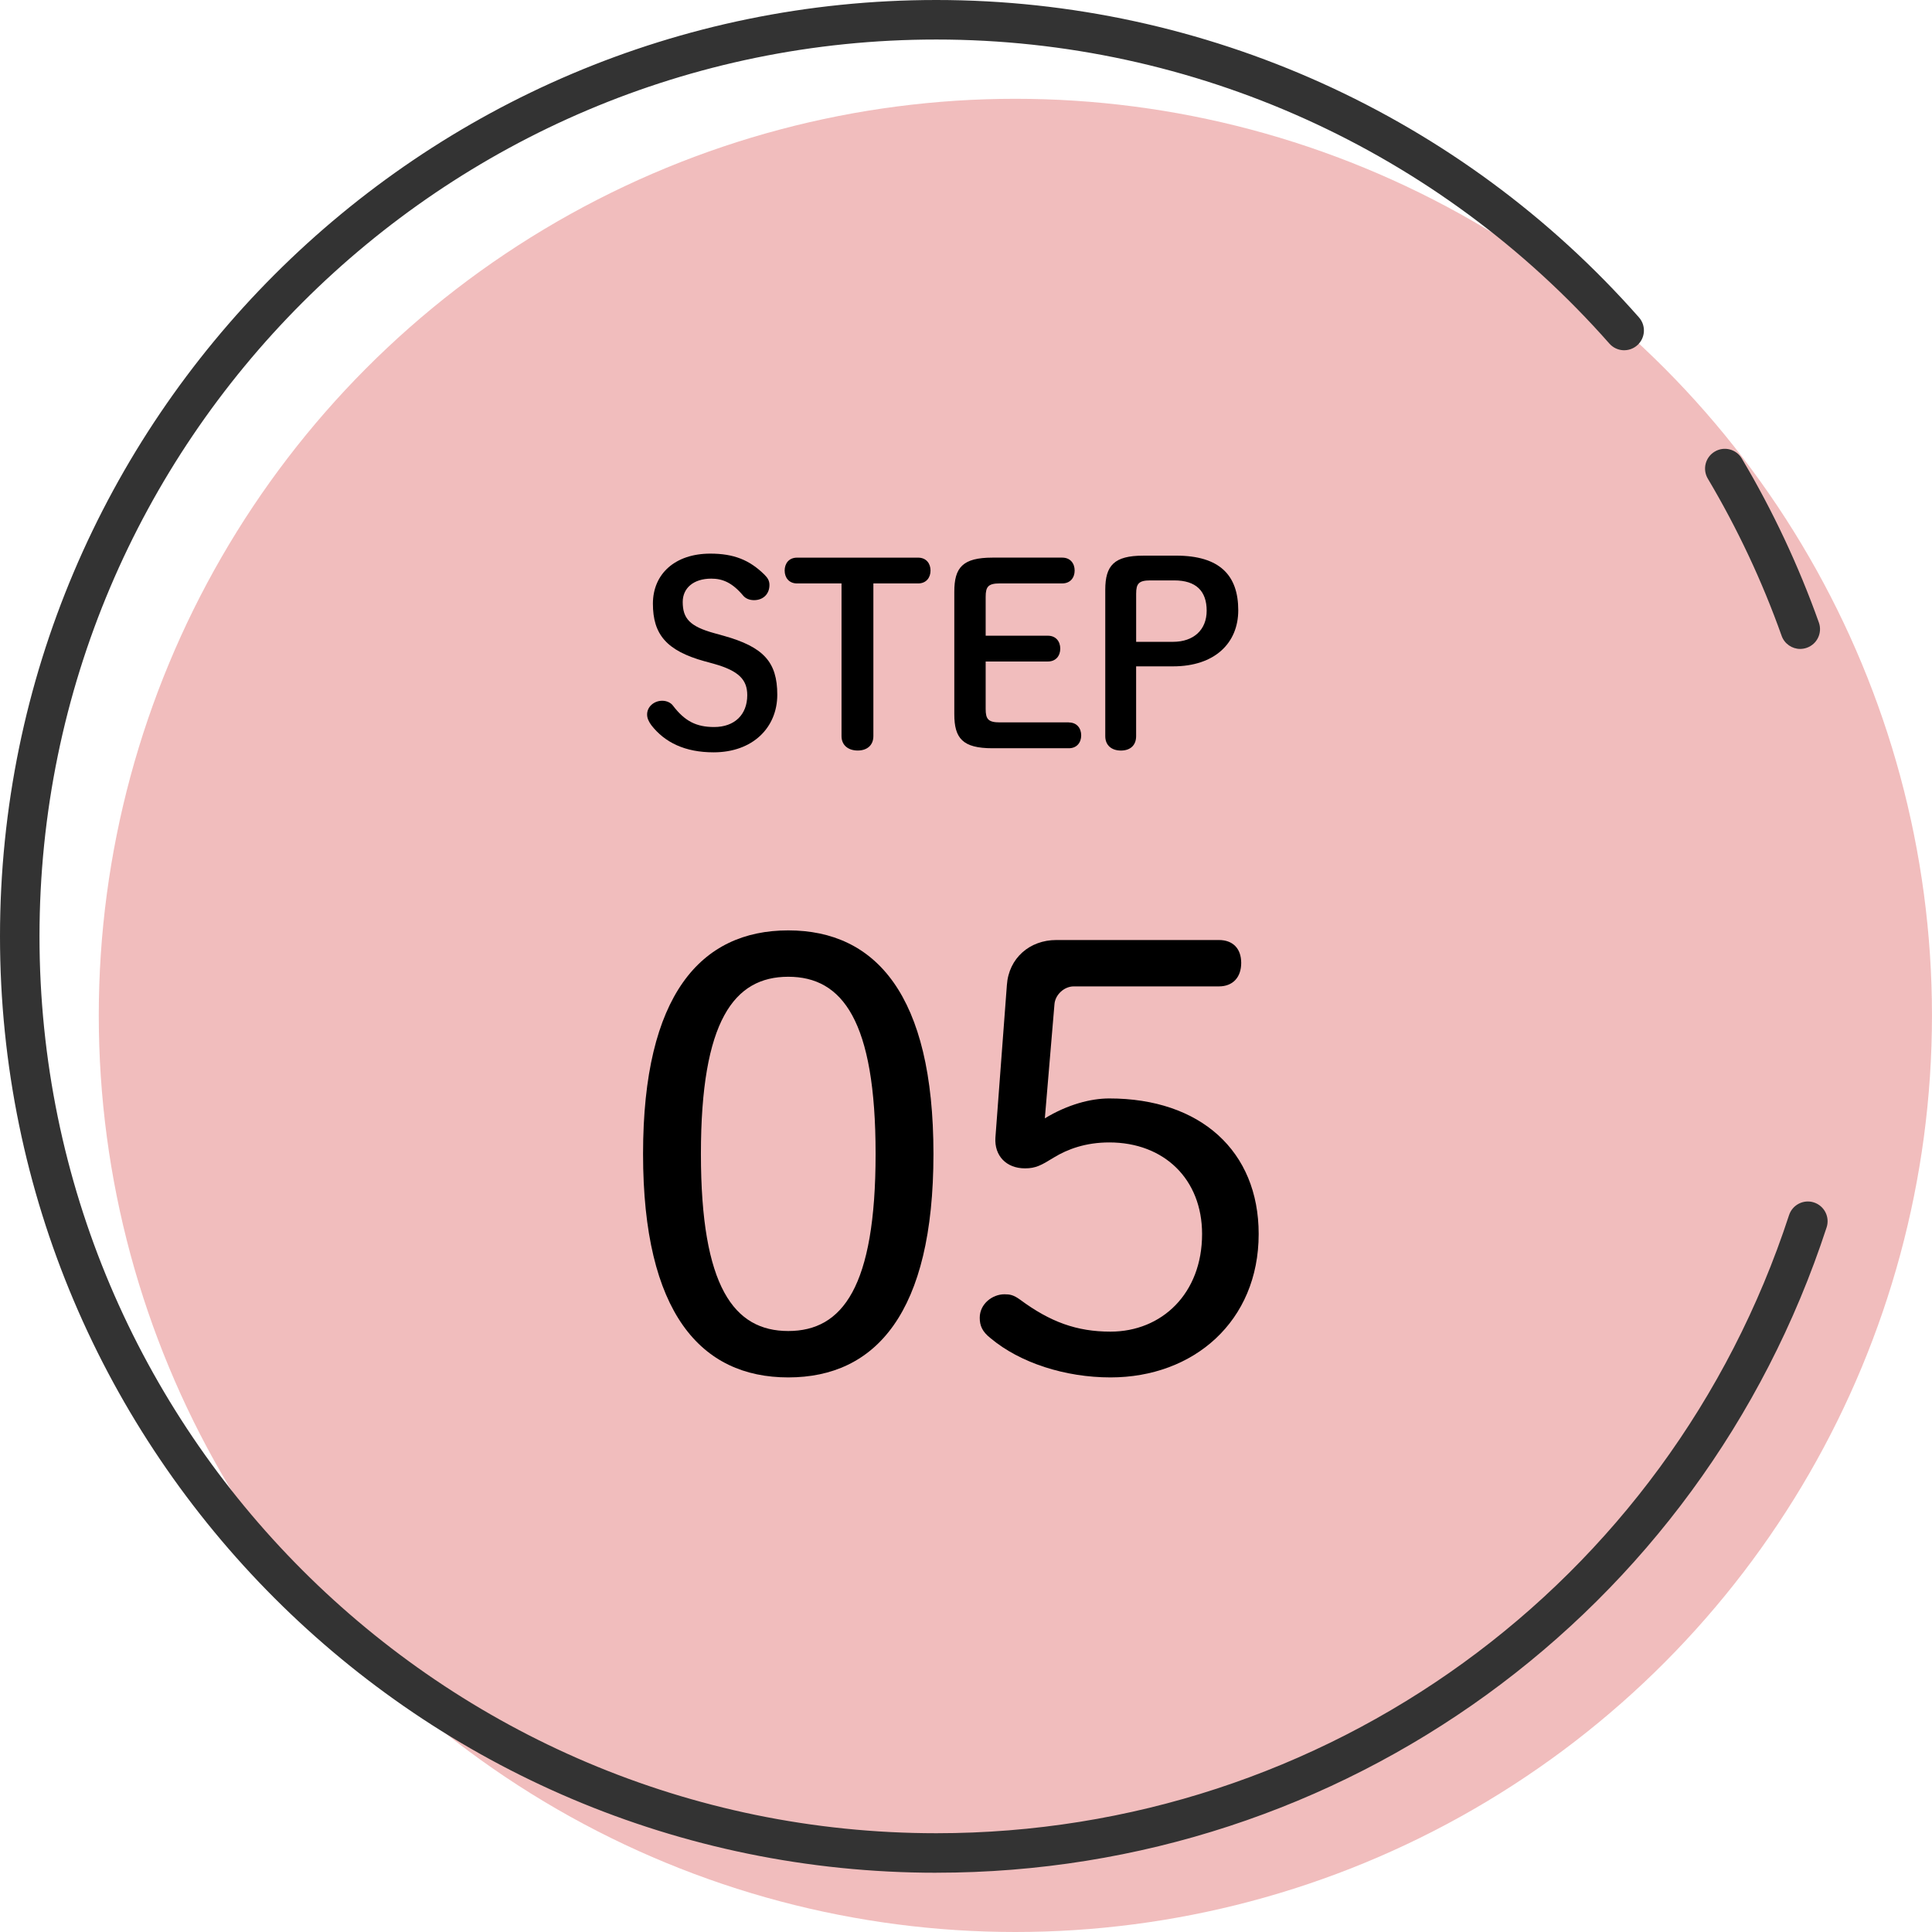 <?xml version="1.0" encoding="UTF-8"?><svg id="a" xmlns="http://www.w3.org/2000/svg" viewBox="0 0 72 72"><defs><style>.b{fill:#333;}.b,.c,.d{stroke-width:0px;}.c{fill:#000;}.d{fill:#f1bdbd;}</style></defs><circle class="d" cx="37.84" cy="37.841" r="34.159"/><path class="b" d="M67.09,24.184c-.303,0-.587-.188-.694-.489-.721-2.027-1.646-3.998-2.75-5.856-.208-.35-.093-.801.257-1.009.35-.21.801-.092,1.008.256,1.153,1.94,2.119,3.997,2.873,6.114.136.383-.064.804-.448.94-.082.029-.165.043-.246.043Z"/><path class="b" d="M34.895,69.792C15.654,69.792,0,54.137,0,34.896S15.654,0,34.895,0c10.013,0,19.558,4.311,26.185,11.829.269.305.24.77-.065,1.039-.304.269-.77.241-1.039-.065-6.348-7.2-15.489-11.33-25.081-11.33C16.466,1.472,1.472,16.466,1.472,34.896s14.993,33.423,33.423,33.423c14.506,0,27.277-9.257,31.778-23.035.127-.386.543-.598.928-.472.387.127.598.542.472.928-4.7,14.386-18.033,24.051-33.178,24.051Z"/><path class="c" d="M26.263,24.645c-1.431-.396-1.931-1.008-1.931-2.148,0-1.112.829-1.865,2.139-1.865.876,0,1.46.236,2.016.782.123.123.188.226.188.386,0,.348-.244.566-.574.566-.179,0-.32-.066-.406-.17-.405-.481-.763-.632-1.187-.632-.669,0-1.065.358-1.065.867,0,.613.255.914,1.188,1.169l.339.094c1.479.415,1.997.971,1.997,2.195,0,1.225-.913,2.148-2.374,2.148-1.064,0-1.817-.367-2.317-1.008-.103-.141-.16-.264-.16-.405,0-.283.254-.509.565-.509.17,0,.32.076.396.179.443.584.876.8,1.536.8.763,0,1.235-.461,1.235-1.187,0-.566-.302-.905-1.244-1.169l-.339-.094Z"/><path class="c" d="M32.548,27.433c0,.349-.244.537-.584.537s-.603-.188-.603-.537v-5.69h-1.658c-.301,0-.461-.217-.461-.48,0-.265.16-.481.461-.481h4.513c.301,0,.462.217.462.481,0,.264-.161.48-.462.48h-1.668v5.69Z"/><path class="c" d="M39.832,26.924c.301,0,.461.217.461.481,0,.264-.16.48-.461.48h-2.845c-1.112,0-1.423-.368-1.423-1.272v-4.56c0-.904.311-1.272,1.423-1.272h2.6c.302,0,.462.217.462.481,0,.264-.16.48-.462.48h-2.326c-.433,0-.528.123-.528.499v1.45h2.318c.302,0,.462.217.462.481,0,.264-.16.48-.462.48h-2.318v1.77c0,.378.095.499.528.499h2.572Z"/><path class="c" d="M43.829,20.707c1.639,0,2.317.744,2.317,2.035,0,1.224-.876,2.091-2.43,2.091h-1.376v2.601c0,.349-.226.537-.566.537s-.584-.188-.584-.537v-5.454c0-.905.33-1.272,1.413-1.272h1.225ZM43.716,23.919c.763,0,1.253-.443,1.253-1.159,0-.734-.396-1.13-1.206-1.13h-.895c-.433,0-.527.123-.527.499v1.79h1.376Z"/><path class="c" d="M34.787,43.002c0,5.928-2.156,8.33-5.411,8.33s-5.411-2.402-5.411-8.33,2.156-8.329,5.411-8.329,5.411,2.402,5.411,8.329ZM26.121,43.002c0,4.963,1.235,6.601,3.255,6.601s3.255-1.638,3.255-6.601-1.235-6.601-3.255-6.601-3.255,1.639-3.255,6.601Z"/><path class="c" d="M38.938,41.677c.853-.516,1.706-.741,2.402-.741,3.39,0,5.567,1.954,5.567,5.052,0,3.256-2.424,5.344-5.522,5.344-1.684,0-3.369-.539-4.468-1.46-.314-.246-.405-.471-.405-.763,0-.517.472-.875.92-.875.202,0,.337.022.584.201,1.123.831,2.111,1.191,3.369,1.191,1.909,0,3.413-1.415,3.413-3.638,0-2.043-1.415-3.413-3.458-3.413-.876,0-1.549.247-2.066.562-.472.291-.674.404-1.077.404-.696,0-1.145-.471-1.101-1.145l.427-5.681c.067-1.01.853-1.683,1.841-1.683h6.062c.516,0,.83.314.83.853,0,.539-.314.875-.83.875h-5.411c-.359,0-.696.314-.719.674l-.358,4.243Z"/></svg>